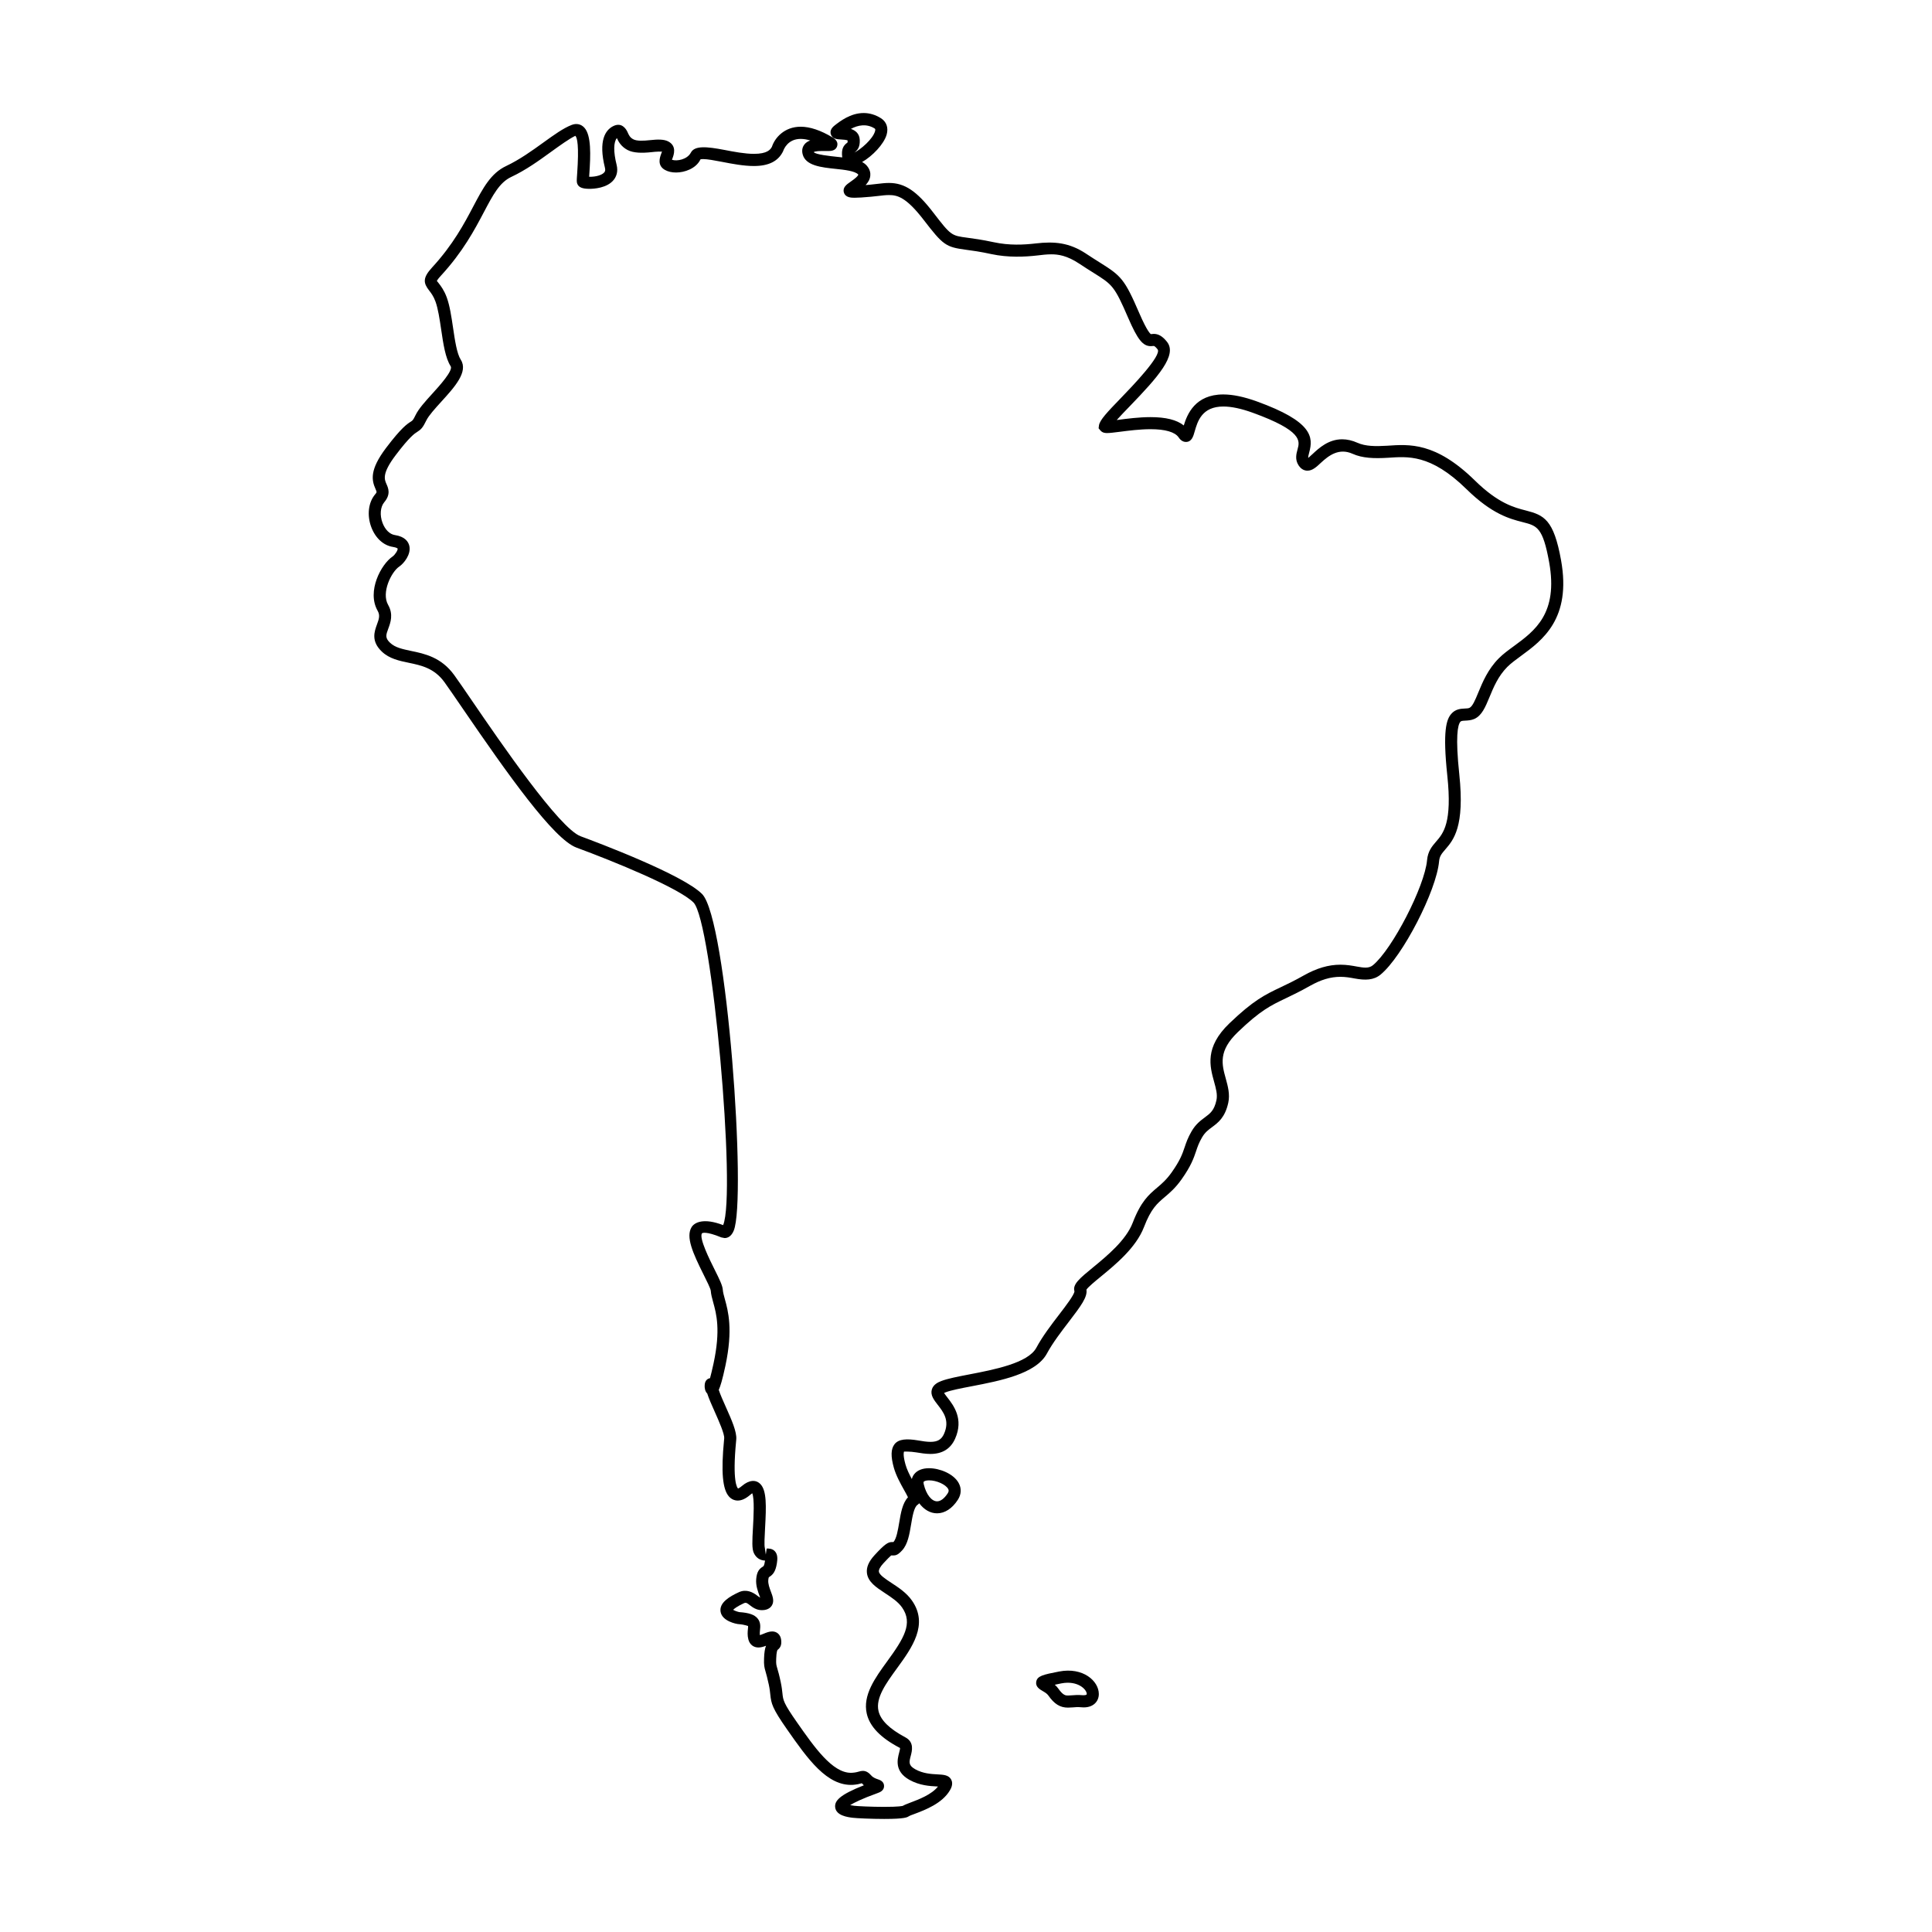 <?xml version="1.0" encoding="UTF-8"?>
<!-- Uploaded to: ICON Repo, www.iconrepo.com, Generator: ICON Repo Mixer Tools -->
<svg fill="#000000" width="800px" height="800px" version="1.1" viewBox="144 144 512 512" xmlns="http://www.w3.org/2000/svg">
 <path d="m378.38 626.04c-3.449 0-7.441-0.188-8.445-0.316-1.309-0.168-4.359-0.559-4.606-2.781-0.18-1.672 1.094-3.266 7.598-5.82-0.141-0.121-0.273-0.262-0.402-0.406-0.055-0.055-0.102-0.102-0.133-0.137-0.605 0.176-1.266 0.336-2.281 0.418-6.934 0.438-12.082-6.891-17.559-14.727-3.906-5.582-4.16-6.785-4.414-9.195-0.07-0.66-0.145-1.445-0.383-2.574-0.383-1.805-0.664-2.781-0.855-3.449-0.359-1.234-0.48-1.754-0.418-3.547 0.051-1.582 0.227-2.625 0.52-3.359-0.641 0.246-1.324 0.457-2.004 0.457-1.32 0-2.316-0.789-2.672-2.133-0.289-1.098-0.191-2.07-0.117-2.785 0.031-0.297 0.07-0.699 0.035-0.82 0.02 0.152-0.508-0.312-2.754-0.48-0.133-0.016-4.137-0.66-4.535-3.293-0.367-2.402 2.414-4.016 4.867-5.148 1.996-0.922 3.773 0.086 4.769 0.852 0.359 0.277 0.629 0.48 0.871 0.59-0.055-0.156-0.117-0.324-0.172-0.465-0.438-1.16-1.039-2.75-0.887-4.469 0.172-1.945 0.797-2.691 1.754-3.273 0.188-0.105 0.371-0.227 0.559-1.441 0.012-0.059 0.016-0.117 0.023-0.172-1.359-0.059-2.352-0.73-2.957-1.984-0.535-1.125-0.449-3.129-0.23-6.871 0.141-2.527 0.434-7.633-0.211-8.988-0.09 0.098-0.312 0.238-0.621 0.5-1.145 0.961-2.191 1.438-3.203 1.438-0.887 0-1.684-0.359-2.309-1.043-1.734-1.914-2.144-6.539-1.328-15.008l0.039-0.418c0.109-1.188-1.387-4.543-2.481-7.004-0.797-1.785-1.559-3.492-2.016-4.902-0.25-0.238-0.457-0.578-0.574-1.043-0.098-0.359-0.109-0.734-0.109-0.977 0-1.582 0.945-1.953 1.426-2.035 0.23-0.855 0.543-2.106 0.934-3.918 1.91-8.926 0.75-13.133-0.102-16.211-0.309-1.113-0.57-2.07-0.641-3.066-0.059-0.574-1.117-2.691-1.891-4.238-2.871-5.754-4.781-10.02-3.176-12.609 0.777-1.254 3.215-2.5 8.348-0.52 3.535-8.383-2.926-80.504-7.848-85.488-3.836-3.875-21.301-10.977-31.02-14.559-6.082-2.242-18.262-19.492-30.223-36.965-2.012-2.938-3.668-5.356-4.769-6.883-2.695-3.719-6.133-4.438-9.457-5.133-2.519-0.523-5.117-1.066-7.098-2.934-2.957-2.781-2.004-5.356-1.316-7.238 0.559-1.508 0.84-2.418 0.168-3.613-2.938-5.164 0.945-12.34 3.961-14.375 0.641-0.43 1.465-1.727 1.336-2.106 0 0-0.211-0.277-1.219-0.43-2.516-0.379-4.664-2.336-5.758-5.25-1.18-3.144-0.785-6.551 1.012-8.676 0.488-0.578 0.488-0.578 0.105-1.449-1.012-2.289-1.629-5.008 2.797-10.863 4.098-5.406 5.598-6.359 6.594-6.988 0.438-0.281 0.574-0.363 1.234-1.723 0.816-1.684 2.578-3.629 4.449-5.688 1.809-1.988 5.57-6.133 4.852-7.246-1.406-2.188-1.953-5.871-2.527-9.77-0.402-2.711-0.816-5.516-1.508-7.391-0.523-1.438-1.164-2.262-1.684-2.926-1.516-1.965-1.77-3.309 0.797-6.098 5.57-6.047 8.535-11.656 10.914-16.176 2.59-4.906 4.637-8.777 8.699-10.699 3.598-1.703 6.934-4.106 9.871-6.227 2.828-2.035 5.262-3.797 7.496-4.664 1.258-0.492 2.481-0.227 3.34 0.699 1.895 2.031 1.699 7.262 1.336 12.445-0.012 0.211-0.031 0.406-0.039 0.59 1.832 0.055 3.481-0.48 4.039-1.199 0.156-0.195 0.316-0.52 0.145-1.188-1.797-7.227 0.152-9.965 2.106-10.988 2.316-1.215 3.508 0.676 3.91 1.598 0.309 0.699 0.594 1.359 1.477 1.832 0.945 0.523 2.781 0.422 4.445 0.242 2.023-0.227 3.719-0.258 4.856 0.348 2.297 1.223 1.449 3.531 1.129 4.402-0.051 0.125-0.109 0.301-0.16 0.453 1.324 0.441 4.039-0.066 5.008-1.895 1.004-1.914 4.195-1.613 8.883-0.719 2.539 0.492 5.422 1.043 7.848 1.043 3.441 0 4.367-1.09 4.762-1.906 0.77-2.344 3.285-5.285 7.613-5.285 2.469 0 5.309 0.953 8.445 2.836 1.055 0.641 1.473 1.402 1.223 2.277-0.367 1.328-1.777 1.328-2.453 1.328l-1.492-0.012c-1.777 0-2.195 0.246-2.258 0.293 0.383 0.648 4.375 1.074 6.293 1.27 0.43 0.047 0.848 0.09 1.258 0.137-0.301-2.211 0.309-3.152 1.309-3.879 0.086-0.02 0.137-0.168 0.121-0.598-0.215-0.176-1.34-0.246-1.809-0.273-1.008-0.059-2.254-0.125-2.644-1.375-0.258-0.82 0.07-1.598 0.973-2.312 1.367-1.078 4.211-3.32 7.719-3.32 1.582 0 3.113 0.457 4.555 1.359 1.5 0.941 2.062 2.535 1.535 4.375-0.719 2.504-3.769 5.699-6.5 7.25 0.469 0.25 0.875 0.551 1.203 0.918 0.945 1.062 1.047 2.102 0.961 2.781-0.105 0.945-0.605 1.738-1.234 2.41 0.363-0.023 0.75-0.066 1.176-0.102 0.645-0.055 1.254-0.133 1.828-0.203 1.137-0.133 2.176-0.258 3.188-0.258 4.172 0 7.356 2.133 11.754 7.863 4.672 6.074 4.75 6.086 9.039 6.656 1.629 0.215 3.856 0.516 6.988 1.188 4.09 0.887 7.93 0.695 11.164 0.316 4.84-0.559 8.816-0.246 13.273 2.711 1.445 0.953 2.648 1.719 3.684 2.363 5.652 3.547 6.523 4.348 10.453 13.453 2.086 4.82 2.922 5.438 3.062 5.512 0.371-0.051 0.555-0.066 0.742-0.066 1.27 0 2.359 0.648 3.512 2.098 2.797 3.492-2.324 9.273-9.844 17.062-1.16 1.195-2.473 2.555-3.473 3.668 0.117-0.012 0.242-0.031 0.363-0.039 2.332-0.309 5.527-0.727 8.602-0.727 4.055 0 6.961 0.727 8.805 2.207 0.887-2.918 2.988-8.219 10.469-8.219 2.519 0 5.508 0.625 8.879 1.844 14.793 5.356 15.008 9.457 13.895 13.527-0.211 0.781-0.301 1.18-0.246 1.449 0.297-0.25 0.77-0.691 1.152-1.043 1.668-1.551 4.191-3.891 7.828-3.891 1.32 0 2.676 0.312 4.055 0.926 2.098 0.941 4.777 0.973 7.859 0.781 5.824-0.383 12.793-1.043 23.262 9.219 6.191 6.07 10.41 7.152 13.496 7.941 4.797 1.23 7.391 2.371 9.332 13.168 2.801 15.551-4.953 21.227-10.605 25.367-1.375 1.008-2.676 1.961-3.633 2.918-2.438 2.453-3.656 5.41-4.731 8.02-1.09 2.625-2.023 4.887-4.012 5.769-0.863 0.371-1.707 0.414-2.387 0.449-0.855 0.039-1.117 0.086-1.309 0.301-0.715 0.836-1.352 3.926-0.289 13.934 1.473 13.895-1.527 17.371-3.715 19.906-0.945 1.102-1.523 1.762-1.641 3.152-0.707 7.824-9.684 25.211-15.492 30-1.828 1.508-4.035 1.562-6.879 1.039-1.168-0.215-2.387-0.438-3.793-0.438-2.606 0-5.176 0.77-8.086 2.414-2.562 1.449-4.551 2.398-6.316 3.246-4.074 1.945-6.766 3.223-12.785 9.008-5.199 4.988-4.223 8.535-3.18 12.289 0.562 2.051 1.152 4.176 0.664 6.422-0.852 3.894-2.68 5.254-4.289 6.449-1.02 0.75-1.891 1.402-2.656 2.719-0.848 1.449-1.195 2.484-1.594 3.68-0.609 1.797-1.301 3.848-3.805 7.394-1.652 2.344-3.16 3.617-4.484 4.734-2.023 1.719-3.633 3.066-5.512 7.965-2.098 5.453-7.508 9.898-11.461 13.141-1.5 1.238-3.352 2.754-3.789 3.445 0.309 1.914-1.367 4.203-4.68 8.531-2 2.606-4.262 5.562-5.789 8.383-2.91 5.406-12.375 7.231-19.98 8.691-2.875 0.551-5.359 1.027-6.84 1.586-0.191 0.07-0.332 0.137-0.441 0.191 0.207 0.316 0.559 0.781 0.852 1.152 1.652 2.133 4.43 5.699 2.066 10.988-1.195 2.66-3.387 4.012-6.519 4.012-1.309 0-2.629-0.227-3.809-0.418-1.598-0.273-3.18-0.195-3.188-0.203 0 0-0.406 0.605 0.363 3.379 0.348 1.273 1.023 2.644 1.691 3.894 0.141-0.555 0.387-0.984 0.641-1.301 0.812-1.027 2.172-1.57 3.926-1.57 2.805 0 6.516 1.465 7.856 3.934 0.777 1.422 0.699 2.992-0.215 4.418-1.496 2.324-3.457 3.602-5.516 3.602-1.805 0-3.461-0.973-4.727-2.66-0.121 0.152-0.289 0.297-0.48 0.43-0.918 0.629-1.344 3.176-1.684 5.219-0.43 2.57-0.875 5.219-2.359 6.82-0.656 0.715-1.324 1.352-2.223 1.352h-0.691c-0.395 0.348-1.039 0.969-2.066 2.09-0.832 0.902-1.254 1.676-1.188 2.191 0.109 0.887 1.758 1.965 3.34 3.008 1.863 1.219 3.981 2.609 5.41 4.648 4.481 6.379 0.004 12.531-3.941 17.957-2.938 4.039-5.715 7.859-4.914 11.32 0.562 2.457 2.902 4.746 7.144 7.008 2.363 1.25 1.742 3.602 1.406 4.871-0.438 1.676-0.664 2.519 1.164 3.559 2.066 1.164 4.281 1.285 5.898 1.367 1.602 0.086 2.992 0.152 3.652 1.379 0.641 1.188-0.102 2.449-0.348 2.863-2.047 3.477-6.57 5.18-9.273 6.203-0.734 0.273-1.324 0.48-1.633 0.672-0.402 0.262-1.098 0.695-6.441 0.695zm-9.082-3.664c0.277 0.059 0.621 0.117 1.043 0.172 0.785 0.105 4.527 0.293 8.039 0.293 3.984 0 4.812-0.25 4.891-0.277 0.289-0.191 1.074-0.516 2.066-0.887 2.121-0.797 5.551-2.09 7.238-4.231-0.105-0.012-0.207-0.012-0.297-0.016-1.828-0.098-4.594-0.238-7.32-1.777-3.969-2.254-3.133-5.445-2.68-7.16 0.109-0.422 0.281-1.062 0.238-1.258-5.152-2.684-8.02-5.668-8.812-9.082-1.129-4.891 2.211-9.492 5.445-13.934 4.398-6.047 6.852-10.027 3.906-14.227-1.082-1.543-2.848-2.691-4.543-3.809-2.301-1.512-4.473-2.934-4.766-5.301-0.18-1.516 0.469-3.062 2.016-4.742 2.727-2.977 3.621-3.477 4.574-3.477h0.434c0.816-0.91 1.188-3.16 1.527-5.144 0.422-2.543 0.863-5.164 2.324-6.723-0.238-0.523-0.68-1.305-1.023-1.918-0.953-1.703-2.137-3.828-2.727-5.945-0.836-3.012-0.781-4.922 0.176-6.184 1.102-1.445 3.324-1.512 6.266-1.02 1.102 0.188 2.238 0.379 3.273 0.379 1.879 0 2.918-0.609 3.586-2.109 1.578-3.535-0.141-5.758-1.672-7.719-1.012-1.305-1.969-2.539-1.559-4.027 0.371-1.328 1.637-1.934 2.555-2.281 1.742-0.656 4.348-1.152 7.371-1.738 6.574-1.266 15.566-2.992 17.77-7.055 1.641-3.059 3.988-6.121 6.055-8.816 1.699-2.211 4.019-5.246 4.051-6.152-0.555-1.844 1.391-3.445 4.934-6.348 3.672-3.023 8.715-7.16 10.504-11.82 2.176-5.664 4.246-7.418 6.434-9.27 1.234-1.043 2.516-2.125 3.93-4.137 2.231-3.164 2.793-4.82 3.387-6.57 0.414-1.246 0.852-2.539 1.859-4.273 1.102-1.891 2.383-2.836 3.508-3.672 1.441-1.066 2.481-1.84 3.074-4.566 0.316-1.473-0.117-3.055-0.625-4.887-1.133-4.082-2.535-9.145 4.047-15.461 6.402-6.141 9.43-7.586 13.633-9.586 1.707-0.816 3.633-1.727 6.117-3.133 3.371-1.906 6.535-2.832 9.668-2.832 1.699 0 3.117 0.262 4.363 0.488 1.777 0.316 3.164 0.555 4.266-0.352 5.144-4.242 13.719-20.883 14.344-27.816 0.215-2.414 1.328-3.707 2.41-4.957 1.91-2.207 4.289-4.957 2.957-17.48-1.254-11.848-0.246-14.855 1.043-16.348 1.125-1.309 2.543-1.371 3.586-1.422 0.508-0.023 0.941-0.039 1.238-0.176 0.816-0.359 1.559-2.156 2.344-4.062 1.133-2.742 2.539-6.152 5.426-9.055 1.133-1.145 2.527-2.168 4.012-3.25 5.523-4.047 11.789-8.637 9.344-22.215-1.668-9.273-3.223-9.672-6.973-10.629-3.438-0.883-8.133-2.082-14.941-8.758-9.602-9.406-15.652-8.625-20.824-8.309-3.637 0.223-6.75 0.117-9.355-1.055-3.629-1.617-6.309 0.453-8.402 2.387-1.199 1.125-2.242 2.086-3.562 2.086-0.648 0-1.582-0.242-2.348-1.406-1.012-1.547-0.598-3.059-0.266-4.281 0.598-2.172 1.34-4.871-11.895-9.668-3.012-1.094-5.633-1.648-7.777-1.648-5.707 0-6.836 3.961-7.594 6.586-0.367 1.316-0.789 2.805-2.328 2.805-1.09 0-1.719-0.902-1.949-1.238-0.977-1.395-3.535-2.141-7.41-2.141-2.867 0-5.945 0.398-8.188 0.691-1.477 0.188-2.648 0.332-3.324 0.332-0.363 0-1.215 0-1.785-0.684l-0.484-0.578 0.105-0.82c0.266-1.426 2.098-3.367 5.875-7.273 2.695-2.793 10.898-11.27 9.648-12.836-0.438-0.551-0.82-0.891-1.008-0.891l-0.785 0.051c-2.109 0-3.496-1.738-5.965-7.43-3.684-8.535-4.211-8.867-9.219-12.004-1.055-0.66-2.277-1.43-3.75-2.41-3.305-2.195-5.617-2.492-7.441-2.492-1.203 0-2.414 0.145-3.699 0.301-3.281 0.379-7.719 0.598-12.211-0.367-3.004-0.656-5.062-0.926-6.727-1.148-5.316-0.711-6.039-1.223-11.16-7.883-4.68-6.098-7.031-6.606-9.211-6.606-0.898 0-1.809 0.109-2.805 0.23-0.609 0.07-1.25 0.152-1.93 0.207-2.062 0.188-3.457 0.273-4.348 0.273-0.848 0-2.43 0-2.863-1.375-0.422-1.352 0.73-2.152 1.742-2.856 1.367-0.945 2.055-1.586 2.066-1.91-0.801-0.961-3.836-1.285-5.84-1.492-3.996-0.418-8.125-0.852-8.906-3.891-0.316-1.234 0.074-2.086 0.457-2.586 0.398-0.516 0.941-0.848 1.562-1.066-0.926-0.289-1.777-0.418-2.555-0.418-3.379 0-4.465 2.719-4.641 3.266-1.281 2.664-3.856 3.918-7.734 3.918-2.731 0-5.769-0.578-8.453-1.102-1.98-0.379-3.844-0.734-5.023-0.734-0.508 0-0.676 0.066-0.68 0.07-1.203 2.504-4.289 3.488-6.481 3.488-1.148 0-2.188-0.242-2.988-0.711-2.07-1.199-1.293-3.309-0.961-4.219 0.082-0.223 0.195-0.527 0.23-0.711-0.051 0.156-0.332 0.098-0.867 0.098-0.609 0-1.285 0.086-1.996 0.156-2.316 0.25-4.731 0.266-6.328-0.609-1.684-0.918-2.371-2.223-2.769-3.125-0.902 1.059-0.941 3.617-0.074 7.082 0.469 1.883-0.141 3.184-0.73 3.945-1.762 2.254-5.375 2.422-6.445 2.422-1.91 0-2.883-0.402-3.25-1.344-0.188-0.473-0.16-0.852-0.031-2.672 0.523-7.422 0.023-9.551-0.484-10.039-1.684 0.828-3.969 2.473-6.613 4.383-3.047 2.207-6.508 4.707-10.379 6.523-3.102 1.465-4.832 4.758-7.234 9.309-2.469 4.672-5.531 10.488-11.391 16.852-0.953 1.031-1.074 1.379-1.09 1.441 0.047-0.035 0.281 0.277 0.469 0.523 0.578 0.742 1.457 1.879 2.156 3.777 0.805 2.188 1.246 5.148 1.672 8.031 0.5 3.391 1.02 6.902 2.051 8.504 2.051 3.184-1.621 7.231-5.176 11.133-1.633 1.797-3.324 3.664-3.941 4.934-0.961 1.984-1.445 2.43-2.402 3.039-0.699 0.441-2.012 1.266-5.75 6.207-3.664 4.84-2.973 6.394-2.422 7.633 0.48 1.078 1.199 2.699-0.586 4.816-1.043 1.238-1.23 3.441-0.457 5.481 0.672 1.785 1.906 3.008 3.234 3.211 2.75 0.414 3.629 1.805 3.871 2.898 0.508 2.246-1.492 4.672-2.676 5.461-2.125 1.438-4.793 6.918-2.957 10.137 1.445 2.539 0.641 4.715 0.055 6.301-0.629 1.691-0.91 2.469 0.5 3.789 1.324 1.246 3.285 1.656 5.562 2.137 3.559 0.734 7.977 1.664 11.402 6.387 1.117 1.547 2.793 3.984 4.816 6.953 7.481 10.938 23.059 33.691 28.688 35.77 4.481 1.652 27.09 10.156 32.195 15.312 6.613 6.691 11.844 80.906 8.375 89.215-0.672 1.617-1.684 1.953-2.414 1.953l-0.867-0.172c-4.016-1.656-5.047-1.211-5.144-1.059-0.785 1.273 2.09 7.031 3.32 9.496 1.367 2.727 2.137 4.324 2.215 5.438 0.047 0.684 0.262 1.461 0.535 2.449 0.883 3.199 2.215 8.035 0.145 17.734-0.789 3.688-1.328 5.438-1.754 6.344 0.406 1.25 1.16 2.934 1.891 4.566 1.508 3.379 2.934 6.57 2.746 8.594l-0.039 0.438c-1.039 10.781 0.301 12.367 0.523 12.555 0.012-0.035 0.363-0.117 1.047-0.707 1.918-1.629 3.719-1.699 4.898-0.449 1.637 1.738 1.543 5.707 1.211 11.574-0.109 1.988-0.266 4.715-0.055 5.344l0.246 1.734 0.227-1.605c0.598-0.004 1.551-0.004 2.227 0.781 0.727 0.84 0.656 2.035 0.488 3.094-0.344 2.231-1.043 3.062-2.062 3.684-0.074 0.02-0.168 0.195-0.223 0.82-0.086 0.984 0.328 2.074 0.691 3.043 0.469 1.234 0.945 2.516 0.273 3.652-0.281 0.469-0.863 1.062-2.047 1.223l-0.594 0.039c-1.5 0-2.523-0.785-3.273-1.367-0.609-0.469-0.906-0.734-1.477-0.488-1.844 0.855-2.59 1.457-2.883 1.762 0.367 0.227 1.055 0.492 1.637 0.609 2.535 0.176 3.988 0.664 4.828 1.668 0.863 1.023 0.746 2.188 0.648 3.125-0.047 0.449-0.09 0.887-0.035 1.309 0.301-0.09 0.68-0.246 0.969-0.359 0.746-0.309 1.516-0.621 2.293-0.621 1.281 0 2.211 0.871 2.379 2.215 0.156 1.266-0.117 2.035-0.945 2.672-0.047 0.023-0.309 0.453-0.367 2.383-0.047 1.375 0.012 1.559 0.297 2.543 0.211 0.719 0.516 1.754 0.918 3.68 0.266 1.273 0.359 2.168 0.438 2.91 0.188 1.809 0.266 2.559 3.836 7.656 4.621 6.609 9.375 13.406 14.309 13.406l0.406-0.016c0.84-0.066 1.344-0.203 1.699-0.309 0.324-0.098 0.66-0.188 1.055-0.188 1.027 0 1.684 0.621 2.262 1.25 0.523 0.578 1.238 0.816 1.762 0.992 0.48 0.16 1.586 0.539 1.605 1.758 0.016 1.25-1.164 1.684-1.672 1.867-4.297 1.551-6.336 2.594-7.312 3.207zm20.918-86.07c-0.898 0-1.316 0.238-1.41 0.359-0.082 0.102-0.082 0.363 0 0.684 0.645 2.699 2.066 4.516 3.531 4.516 0.941 0 1.934-0.762 2.828-2.137 0.316-0.508 0.277-0.828 0.105-1.148-0.664-1.191-3.07-2.273-5.055-2.273zm-19.832-351.88c-0.012 0-0.016 0.004-0.016 0.023 1.684-0.785 4.953-3.594 5.527-5.68 0.152-0.555 0.016-0.645-0.156-0.746-2.086-1.309-4.418-0.871-6.242 0.137 1.18 0.398 2.277 1.215 2.348 2.934 0.086 1.961-0.648 2.762-1.445 3.336-0.004-0.004-0.012-0.004-0.016-0.004zm56.652 412.11c-2.109 0-3.621-0.938-5.231-3.238-0.324-0.48-0.996-0.871-1.531-1.184-0.75-0.438-1.891-1.113-1.664-2.43 0.262-1.527 1.762-1.883 6.047-2.711 6.352-1.234 10.543 2.508 10.543 5.961 0 1.023-0.395 1.945-1.129 2.586-0.574 0.508-1.688 1.125-3.598 0.922-0.84-0.09-1.543-0.016-2.18 0.035-0.434 0.031-0.859 0.059-1.258 0.059zm-3.504-6.062c0.324 0.281 0.641 0.605 0.91 0.992 1.301 1.863 1.988 1.863 2.602 1.863 0.316 0 0.645-0.023 0.996-0.055 0.801-0.07 1.691-0.133 2.777-0.031 0.676 0.031 1.188-0.023 1.188-0.316 0-1.219-2.422-3.648-6.731-2.816-0.691 0.141-1.266 0.254-1.742 0.363z"/>
</svg>